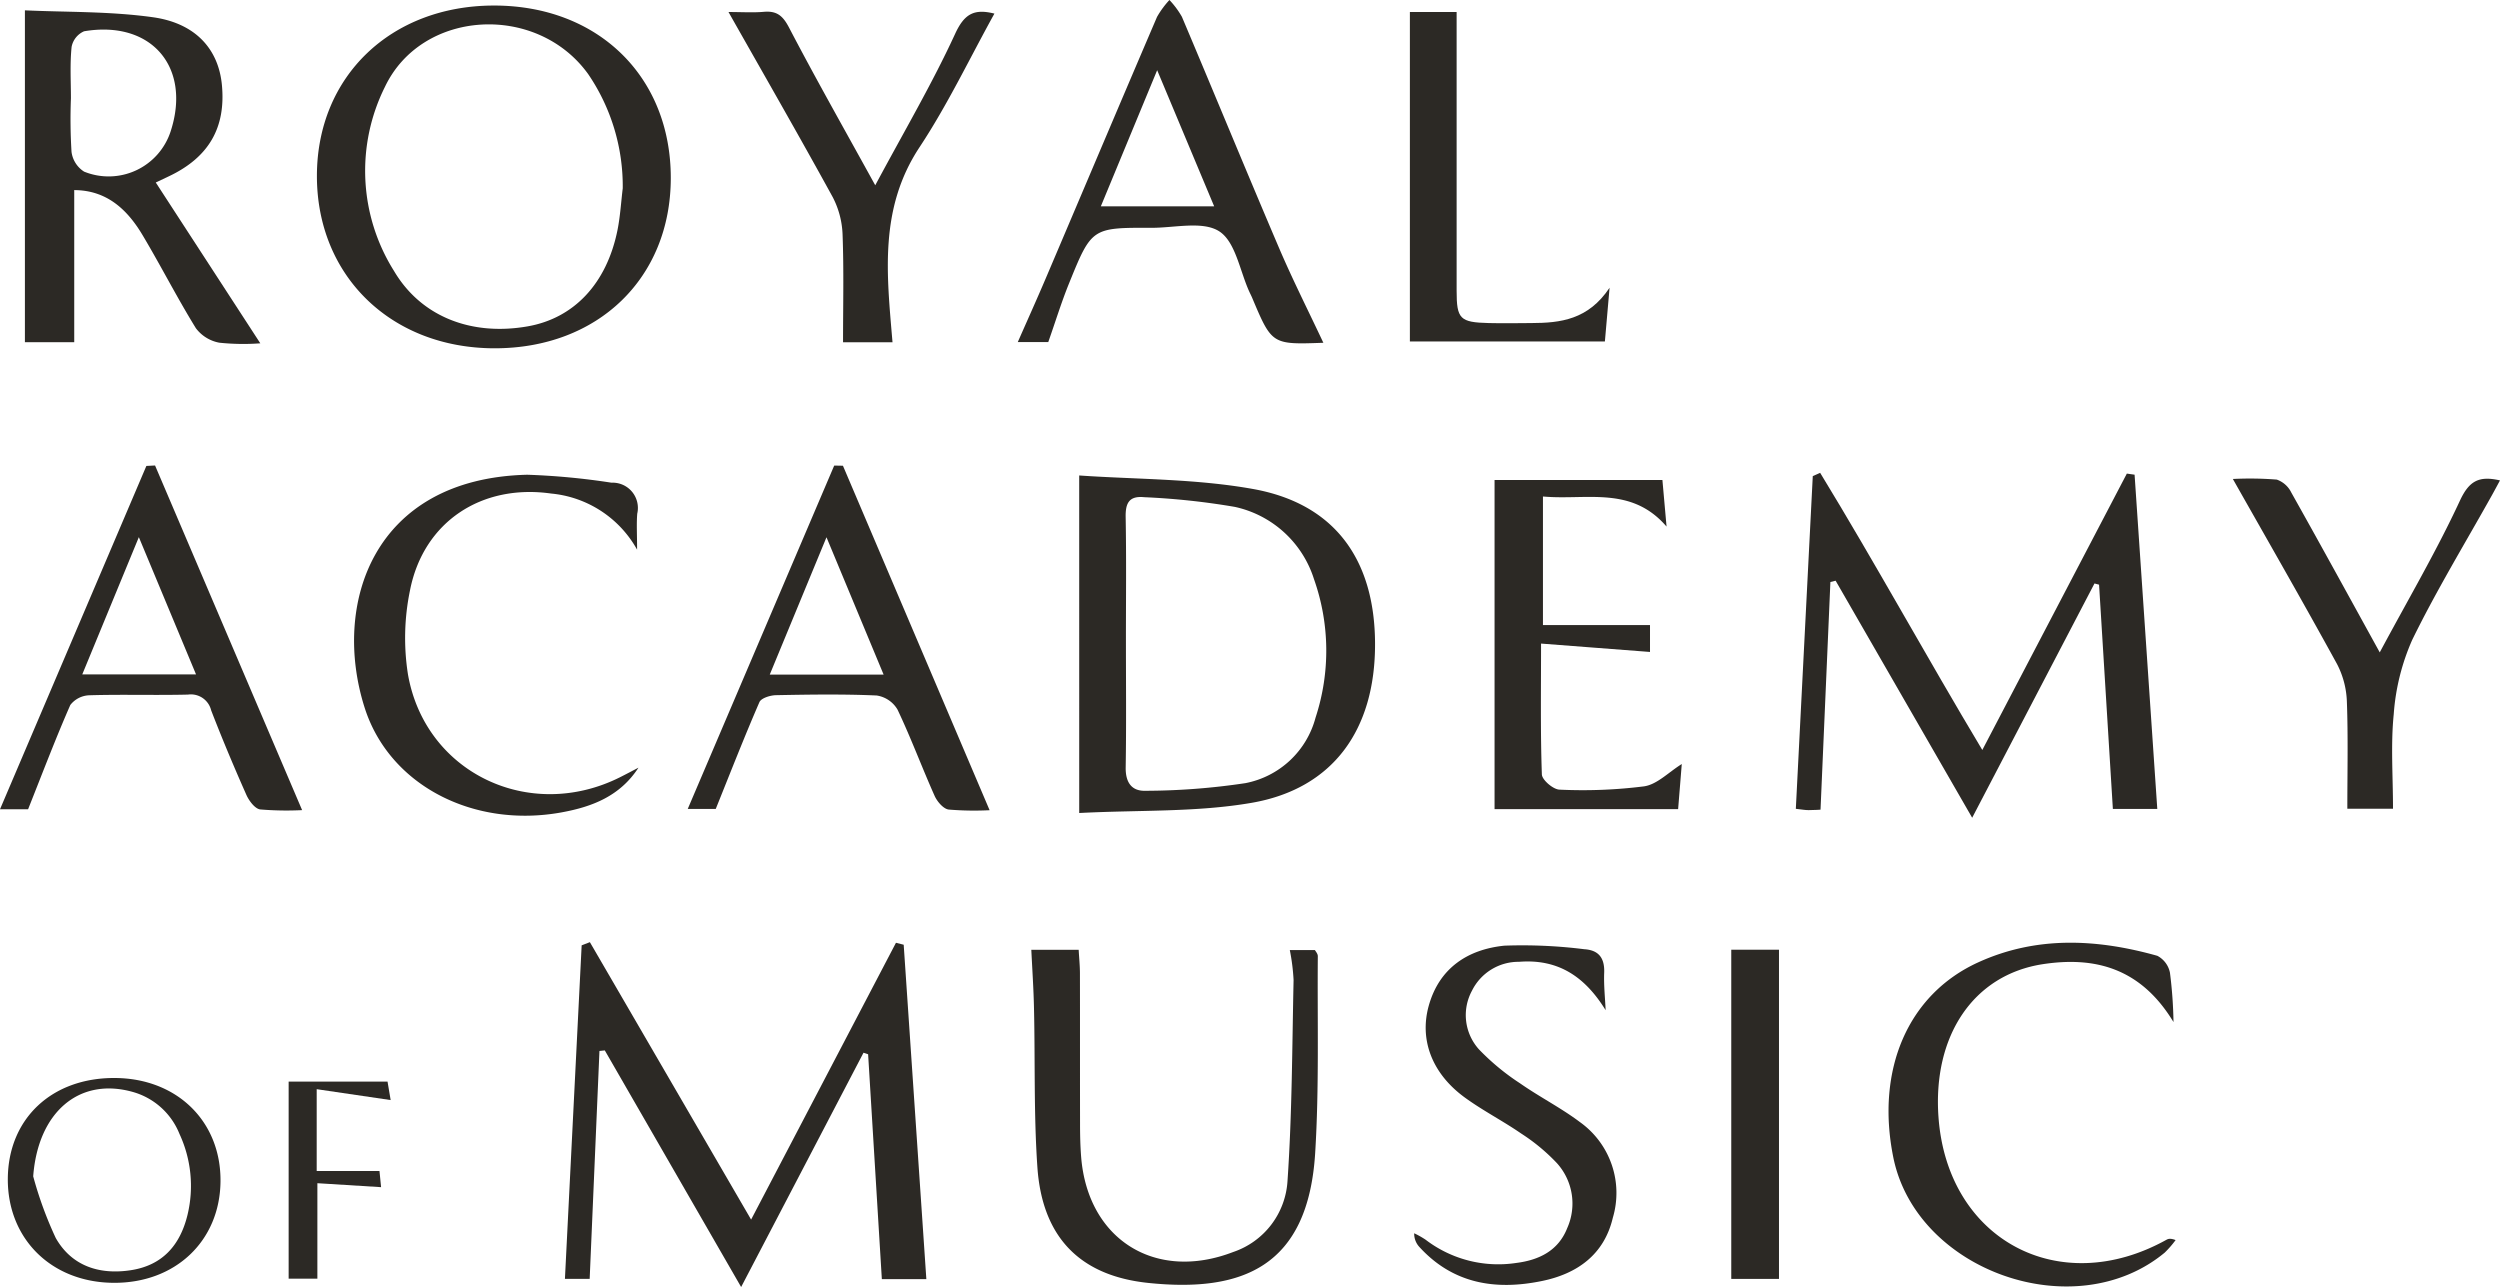 <?xml version="1.0" encoding="UTF-8"?> <svg xmlns="http://www.w3.org/2000/svg" width="228.067" height="117.412" viewBox="0 0 228.067 117.412"><g id="RAM" transform="translate(2505.093 3635.071)"><path id="Path_80" data-name="Path 80" d="M-2362.066-3399.549c4.524-8.647,8.87-16.951,13.215-25.254l.705.179,2.067,30.509h-4.06c-.419-6.866-.835-13.691-1.252-20.517l-.421-.14-11.164,21.375-12.437-21.586-.488.051c-.3,6.9-.591,13.79-.892,20.788h-2.257q.765-15.246,1.526-30.424l.75-.29Z" transform="translate(-74.506 -124.262)" fill="#2c2925"></path><path id="Path_81" data-name="Path 81" d="M-2101.263-3519.623c-.3,6.878-.6,13.756-.9,20.769-.025,0-.559.042-1.093.042-.324,0-.648-.063-1.16-.119l1.546-30.351.673-.3c5.022,8.234,9.658,16.707,14.793,25.284l13.185-25.215.706.1c.688,10.138,1.377,20.275,2.071,30.494h-4.052q-.631-10.265-1.259-20.461l-.418-.109-11.158,21.373-12.457-21.625Z" transform="translate(-236.849 -62.354)" fill="#2c2925"></path><path id="Path_82" data-name="Path 82" d="M-2264.307-3528.988c5.086.359,10.564.284,15.858,1.234,7.447,1.337,11.111,6.431,11.131,14.118.021,7.824-3.807,13.217-11.248,14.51-5.018.872-10.226.646-15.74.93Zm4.263,15.009c0,3.876.041,7.753-.022,11.628-.021,1.365.54,2.182,1.838,2.129a62.1,62.1,0,0,0,9.1-.7,8.237,8.237,0,0,0,6.386-5.986,19.558,19.558,0,0,0-.145-12.62,9.745,9.745,0,0,0-7.222-6.593,65.984,65.984,0,0,0-8.265-.884c-1.367-.136-1.719.521-1.695,1.809C-2260-3521.46-2260.045-3517.719-2260.044-3513.979Z" transform="translate(-142.334 -62.708)" fill="#2c2925"></path><path id="Path_83" data-name="Path 83" d="M-2402.1-3618.088c-.01,9.125-6.65,15.533-16.083,15.523s-16.214-6.61-16.2-15.745c.013-9.054,6.747-15.522,16.16-15.523C-2408.73-3633.833-2402.087-3627.346-2402.1-3618.088Zm-4.383.907a18.166,18.166,0,0,0-3.15-10.394c-4.681-6.508-15.177-5.931-18.548,1.167a17.158,17.158,0,0,0,.829,16.784c2.47,4.185,7.069,5.956,12.191,5.058,4.234-.742,7.217-3.906,8.2-8.788C-2406.711-3614.61-2406.637-3615.9-2406.481-3617.18Z" transform="translate(-41.799 -0.732)" fill="#2c2925"></path><path id="Path_84" data-name="Path 84" d="M-2478.056-3602.389a20.882,20.882,0,0,1-3.742-.057,3.464,3.464,0,0,1-2.134-1.32c-1.71-2.771-3.189-5.683-4.858-8.482-1.4-2.353-3.274-4.107-6.241-4.119v13.878h-4.5v-30.277c3.727.176,7.745.079,11.672.629s5.993,2.938,6.3,6.185c.369,3.9-1.205,6.606-4.843,8.328l-1.191.564Zm-17.276-22.358a48.666,48.666,0,0,0,.054,4.895,2.516,2.516,0,0,0,1.147,1.8,5.946,5.946,0,0,0,7.9-3.689c1.9-5.861-1.778-10.149-7.9-9.115a1.95,1.95,0,0,0-1.139,1.419C-2495.431-3627.887-2495.333-3626.313-2495.332-3624.747Z" transform="translate(-3.29 -1.362)" fill="#2c2925"></path><path id="Path_85" data-name="Path 85" d="M-2274.992-3423.153h4.321c.04.717.113,1.433.115,2.15.01,4.561,0,9.122.01,13.684,0,1.021.021,2.044.1,3.061.6,7.542,6.779,11.407,13.874,8.673a7.305,7.305,0,0,0,4.952-6.472c.418-6.1.423-12.224.554-18.339a18.878,18.878,0,0,0-.344-2.732h2.292c.054.108.264.331.263.552-.049,5.988.129,11.991-.241,17.959-.643,10.371-6.629,12.746-15.214,11.855-6.292-.652-9.687-4.216-10.127-10.549-.334-4.812-.2-9.656-.31-14.486C-2274.783-3419.549-2274.9-3421.3-2274.992-3423.153Z" transform="translate(-136.018 -125.27)" fill="#2c2925"></path><path id="Path_86" data-name="Path 86" d="M-2250.135-3603.8c-4.693.169-4.693.169-6.494-4.1-.079-.188-.174-.369-.259-.555-.867-1.9-1.256-4.542-2.735-5.505-1.5-.975-4.074-.322-6.178-.329-5.454-.017-5.476-.014-7.549,5.105-.676,1.669-1.207,3.4-1.882,5.321h-2.781c.89-2.023,1.745-3.917,2.559-5.829,3.383-7.945,6.744-15.9,10.145-23.837a8.279,8.279,0,0,1,1.132-1.542,7.96,7.96,0,0,1,1.135,1.528c2.968,7.014,5.86,14.059,8.851,21.062C-2252.95-3609.575-2251.52-3606.749-2250.135-3603.8Zm-20.3-12.448h10.339l-5.2-12.419Z" transform="translate(-134.232 0)" fill="#2c2925"></path><path id="Path_87" data-name="Path 87" d="M-2337.491-3531.18c4.448,10.448,8.9,20.9,13.38,31.426a28.089,28.089,0,0,1-3.733-.06c-.484-.06-1.054-.731-1.287-1.255-1.164-2.607-2.157-5.292-3.383-7.867a2.66,2.66,0,0,0-1.9-1.283c-3.058-.135-6.125-.088-9.188-.029-.523.01-1.349.267-1.51.638-1.37,3.15-2.618,6.354-3.984,9.742h-2.555l13.363-31.326Zm-6.677,19.056h10.388l-5.212-12.531Z" transform="translate(-90.703 -61.404)" fill="#2c2925"></path><path id="Path_88" data-name="Path 88" d="M-2490.948-3531.213c4.456,10.44,8.91,20.881,13.416,31.44a28.714,28.714,0,0,1-3.823-.063c-.476-.06-1.02-.784-1.26-1.325-1.131-2.547-2.212-5.119-3.216-7.718a1.9,1.9,0,0,0-2.107-1.434c-2.994.074-5.992-.027-8.985.062a2.292,2.292,0,0,0-1.756.888c-1.352,3.078-2.543,6.226-3.852,9.512h-2.562l13.353-31.321Zm-1.478,6.537-5.163,12.524h10.38Z" transform="translate(0 -61.393)" fill="#2c2925"></path><path id="Path_89" data-name="Path 89" d="M-2400.151-3502.433c-1.691,2.6-4.225,3.568-7,4.076-8.075,1.478-15.733-2.483-17.981-9.545-3-9.423.737-20.908,14.832-21.254a63.907,63.907,0,0,1,7.681.725,2.308,2.308,0,0,1,2.354,2.831c-.074.943-.013,1.9-.013,3.279a10.04,10.04,0,0,0-7.837-5.119c-6.334-.9-11.638,2.56-12.876,8.809a21.472,21.472,0,0,0-.193,7.67c1.562,9,11.078,13.531,19.333,9.409C-2401.282-3501.837-2400.718-3502.139-2400.151-3502.433Z" transform="translate(-46.695 -62.606)" fill="#2c2925"></path><path id="Path_90" data-name="Path 90" d="M-2154.555-3502.062c-.1,1.271-.214,2.651-.332,4.115h-16.746v-30.026h15.313c.119,1.339.231,2.6.378,4.248-3.225-3.748-7.31-2.381-11.276-2.744v11.731h9.766v2.451l-9.939-.764c0,4.235-.061,8.09.074,11.939.018.5,1.036,1.371,1.607,1.385a44.66,44.66,0,0,0,7.717-.3C-2156.8-3500.2-2155.757-3501.317-2154.555-3502.062Z" transform="translate(-197.116 -63.308)" fill="#2c2925"></path><path id="Path_91" data-name="Path 91" d="M-2057.729-3417.5c-2.991-4.937-7.174-6-11.906-5.282-6.371.972-10.079,6.561-9.53,13.991.824,11.145,10.989,16.6,20.792,11.155.17-.094.362-.15.838.025a8.984,8.984,0,0,1-1,1.15c-8.2,6.791-22.676,1.687-24.76-8.717-1.6-7.976,1.332-14.839,7.746-17.765,5.33-2.432,10.847-2.145,16.345-.6a2.229,2.229,0,0,1,1.151,1.538A40.135,40.135,0,0,1-2057.729-3417.5Z" transform="translate(-249.083 -124.333)" fill="#2c2925"></path><path id="Path_92" data-name="Path 92" d="M-2172.094-3418.3c-1.9-3.082-4.343-4.694-7.9-4.414a4.737,4.737,0,0,0-4.295,2.639,4.667,4.667,0,0,0,.644,5.354,21.29,21.29,0,0,0,3.742,3.092c1.779,1.245,3.74,2.237,5.471,3.542a7.94,7.94,0,0,1,2.993,8.726c-.789,3.343-3.224,5.1-6.464,5.765-4.252.876-8.129.257-11.206-3.129a1.786,1.786,0,0,1-.45-1.225,8.275,8.275,0,0,1,1.031.58,10.915,10.915,0,0,0,8.276,2.128c2.069-.259,3.832-1.108,4.646-3.161a5.5,5.5,0,0,0-.922-5.933,17.468,17.468,0,0,0-3.275-2.716c-1.677-1.157-3.51-2.092-5.152-3.292-2.973-2.17-4.147-5.25-3.273-8.37.969-3.461,3.589-5.135,6.9-5.473a45.233,45.233,0,0,1,7.285.324c1.331.082,1.869.818,1.817,2.153C-2172.271-3420.576-2172.145-3419.436-2172.094-3418.3Z" transform="translate(-186.522 -124.614)" fill="#2c2925"></path><path id="Path_93" data-name="Path 93" d="M-2006.907-3528.256a31,31,0,0,1,4.008.056,2.335,2.335,0,0,1,1.322,1.179c2.648,4.714,5.244,9.457,8.07,14.584,2.6-4.856,5.179-9.239,7.308-13.829.843-1.819,1.735-2.3,3.661-1.861-.256.473-.487.908-.726,1.337-2.449,4.387-5.069,8.69-7.276,13.2a20.261,20.261,0,0,0-1.691,6.79c-.283,2.8-.067,5.654-.067,8.625h-4.166c0-3.281.078-6.526-.042-9.764a8,8,0,0,0-.9-3.437C-2000.464-3516.957-2003.635-3522.472-2006.907-3528.256Z" transform="translate(-294.489 -63.119)" fill="#2c2925"></path><path id="Path_94" data-name="Path 94" d="M-2329.172-3616.636c2.646-4.94,5.2-9.28,7.293-13.829.851-1.846,1.758-2.288,3.579-1.833-2.262,4.084-4.27,8.315-6.828,12.183-3.711,5.614-2.989,11.613-2.469,17.8h-4.513c0-3.321.079-6.565-.042-9.8a8,8,0,0,0-.9-3.442c-3.061-5.583-6.236-11.1-9.508-16.886,1.232,0,2.239.07,3.231-.018,1.182-.1,1.729.359,2.294,1.44C-2334.59-3626.337-2331.978-3621.733-2329.172-3616.636Z" transform="translate(-96.075 -1.532)" fill="#2c2925"></path><path id="Path_95" data-name="Path 95" d="M-2172.308-3607.239c-.178,2.04-.3,3.39-.427,4.9h-17.79v-30.057h4.264v2.351q0,11.54,0,23.08c0,2.58.3,2.884,2.942,2.948,1.293.031,2.587.01,3.881,0C-2176.8-3604.025-2174.259-3604.311-2172.308-3607.239Z" transform="translate(-185.949 -1.582)" fill="#2c2925"></path><path id="Path_96" data-name="Path 96" d="M-2114.468-3393.147h-4.353v-30.031h4.353Z" transform="translate(-228.334 -125.254)" fill="#2c2925"></path><path id="Path_97" data-name="Path 97" d="M-2493.747-3375.874c-5.627-.058-9.626-4.01-9.6-9.484.029-5.491,4.018-9.243,9.787-9.2,5.66.038,9.667,3.967,9.616,9.428S-2488.089-3375.815-2493.747-3375.874Zm-7.284-9.714a34.558,34.558,0,0,0,2.056,5.624c1.459,2.573,4,3.378,6.854,2.939,2.881-.443,4.5-2.276,5.172-5.068a11.263,11.263,0,0,0-.738-7.365,6.477,6.477,0,0,0-4.252-3.827C-2496.86-3394.674-2500.6-3391.414-2501.031-3385.587Z" transform="translate(-1.033 -142.17)" fill="#2c2925"></path><path id="Path_98" data-name="Path 98" d="M-2438.071-3375.774h-2.621v-17.976h9.022c.112.662.229,1.355.284,1.684l-6.747-.992v7.466h5.728c.045.462.1.97.146,1.472l-5.811-.361Z" transform="translate(-38.069 -142.65)" fill="#2c2925"></path></g></svg> 